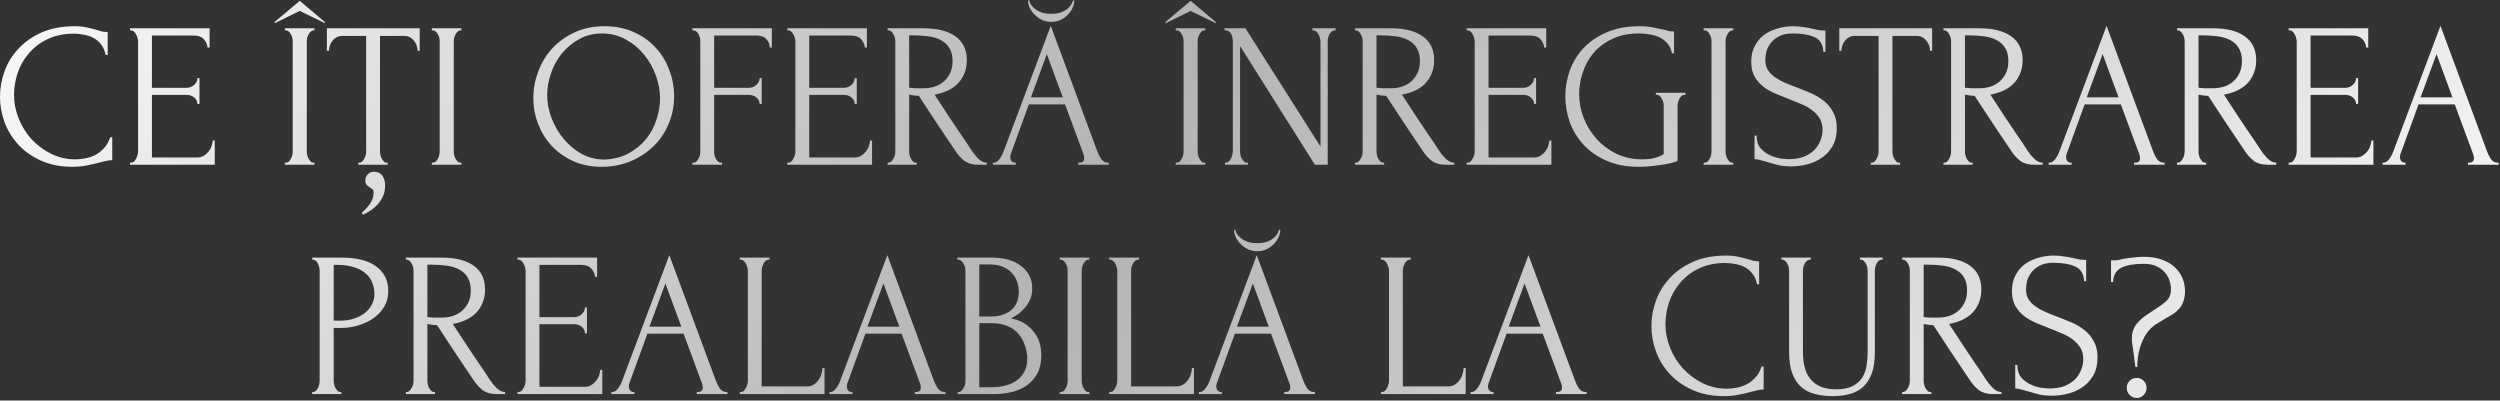 <?xml version="1.0" encoding="UTF-8"?> <svg xmlns="http://www.w3.org/2000/svg" width="774" height="124" viewBox="0 0 774 124" fill="none"><rect x="0" y="0" width="774" height="124" fill="#333333" stroke="none"/> <g style="mix-blend-mode:hard-light"> <path d="M22.908 10.424C19.751 10.424 16.999 11 14.652 12.152C12.348 13.261 10.428 14.733 8.892 16.568C7.356 18.36 6.204 20.387 5.436 22.648C4.711 24.909 4.348 27.149 4.348 29.368C4.348 31.885 4.839 34.36 5.82 36.792C6.801 39.181 8.145 41.315 9.852 43.192C11.601 45.027 13.628 46.52 15.932 47.672C18.236 48.781 20.732 49.336 23.42 49.336C24.188 49.336 25.084 49.251 26.108 49.08C27.175 48.909 28.22 48.589 29.244 48.12C30.268 47.608 31.207 46.904 32.06 46.008C32.956 45.112 33.639 43.939 34.108 42.488H34.748V49.592C34.108 49.592 33.425 49.677 32.7 49.848C32.017 50.019 31.249 50.211 30.396 50.424C29.287 50.723 28.049 51 26.684 51.256C25.361 51.512 23.953 51.64 22.46 51.64C18.748 51.64 15.484 51 12.668 49.72C9.852 48.44 7.505 46.776 5.628 44.728C3.751 42.68 2.343 40.376 1.404 37.816C0.465 35.213 -0.004 32.589 -0.004 29.944C-0.004 27.299 0.465 24.675 1.404 22.072C2.343 19.469 3.772 17.144 5.692 15.096C7.612 13.005 10.023 11.32 12.924 10.04C15.825 8.76 19.239 8.12 23.164 8.12C24.572 8.12 25.831 8.248 26.94 8.504C28.092 8.76 29.116 9.016 30.012 9.272C30.652 9.485 31.228 9.656 31.74 9.784C32.295 9.869 32.828 9.912 33.34 9.912V17.016H32.7C32.444 15.693 31.975 14.605 31.292 13.752C30.609 12.856 29.799 12.173 28.86 11.704C27.964 11.235 26.983 10.915 25.916 10.744C24.892 10.531 23.889 10.424 22.908 10.424ZM40.255 50.36H40.575C40.916 50.36 41.215 50.253 41.471 50.04C41.727 49.784 41.94 49.485 42.111 49.144C42.324 48.803 42.474 48.44 42.559 48.056C42.687 47.672 42.751 47.309 42.751 46.968V12.728C42.751 12.429 42.687 12.088 42.559 11.704C42.474 11.32 42.324 10.957 42.111 10.616C41.94 10.275 41.727 9.997 41.471 9.784C41.215 9.528 40.916 9.4 40.575 9.4H40.255V8.76H64.895V14.712H64.255C64.17 13.731 63.786 12.877 63.103 12.152C62.42 11.384 61.354 11 59.903 11H47.039V27.192H57.663C58.644 27.192 59.455 26.893 60.095 26.296C60.778 25.699 61.119 24.995 61.119 24.184H61.759V32.184H61.119C61.119 31.416 60.799 30.755 60.159 30.2C59.519 29.645 58.687 29.368 57.663 29.368H47.039V48.76H61.055C61.866 48.76 62.57 48.568 63.167 48.184C63.764 47.8 64.255 47.352 64.639 46.84C65.066 46.285 65.364 45.709 65.535 45.112C65.748 44.472 65.855 43.939 65.855 43.512H66.495V51H40.255V50.36ZM88.198 8.76H97.35V9.4H97.031C96.732 9.4 96.454 9.528 96.198 9.784C95.942 9.997 95.729 10.275 95.558 10.616C95.388 10.915 95.239 11.277 95.111 11.704C95.025 12.088 94.983 12.429 94.983 12.728V46.84C94.983 47.181 95.025 47.565 95.111 47.992C95.196 48.376 95.324 48.739 95.495 49.08C95.708 49.421 95.921 49.72 96.135 49.976C96.391 50.232 96.689 50.36 97.031 50.36H97.35V51H88.198V50.36H88.519C88.86 50.36 89.159 50.253 89.415 50.04C89.671 49.784 89.884 49.485 90.055 49.144C90.268 48.76 90.417 48.376 90.502 47.992C90.588 47.565 90.63 47.181 90.63 46.84V12.728C90.63 12.429 90.588 12.088 90.502 11.704C90.417 11.32 90.268 10.957 90.055 10.616C89.884 10.275 89.671 9.997 89.415 9.784C89.159 9.528 88.86 9.4 88.519 9.4H88.198V8.76ZM100.551 7.16L92.806 3.384L85.126 7.16L84.999 6.84L92.806 0.248L100.615 6.84L100.551 7.16ZM115.729 53.176C116.966 53.176 117.862 53.603 118.417 54.456C118.972 55.309 119.249 56.291 119.249 57.4C119.249 58.04 119.164 58.744 118.993 59.512C118.822 60.28 118.481 61.069 117.969 61.88C117.5 62.691 116.817 63.48 115.921 64.248C115.025 65.059 113.83 65.805 112.337 66.488L112.017 65.912C112.87 65.101 113.532 64.397 114.001 63.8C114.513 63.203 114.876 62.648 115.089 62.136C115.345 61.667 115.494 61.219 115.537 60.792C115.622 60.365 115.665 59.917 115.665 59.448C115.665 59.107 115.558 58.829 115.345 58.616C115.132 58.445 114.897 58.275 114.641 58.104C114.3 57.891 113.958 57.635 113.617 57.336C113.276 57.08 113.105 56.611 113.105 55.928C113.105 55.117 113.361 54.456 113.873 53.944C114.385 53.432 115.004 53.176 115.729 53.176ZM119.697 50.36H120.017V51H110.929V50.36H111.249C111.59 50.36 111.889 50.232 112.145 49.976C112.401 49.72 112.614 49.421 112.785 49.08C112.998 48.739 113.148 48.376 113.233 47.992C113.318 47.565 113.361 47.181 113.361 46.84V11.128H105.937C105.254 11.128 104.657 11.277 104.145 11.576C103.633 11.875 103.206 12.259 102.865 12.728C102.524 13.155 102.268 13.645 102.097 14.2C101.926 14.712 101.841 15.224 101.841 15.736H101.201V8.76H129.937V15.736H129.297C129.297 15.224 129.212 14.712 129.041 14.2C128.87 13.645 128.614 13.155 128.273 12.728C127.932 12.259 127.505 11.875 126.993 11.576C126.481 11.277 125.884 11.128 125.201 11.128H117.649V46.84C117.649 47.181 117.692 47.565 117.777 47.992C117.862 48.376 117.99 48.739 118.161 49.08C118.374 49.421 118.588 49.72 118.801 49.976C119.057 50.232 119.356 50.36 119.697 50.36ZM133.699 8.76H142.851V9.4H142.531C142.232 9.4 141.955 9.528 141.699 9.784C141.443 9.997 141.229 10.275 141.059 10.616C140.888 10.915 140.739 11.277 140.611 11.704C140.525 12.088 140.483 12.429 140.483 12.728V46.84C140.483 47.181 140.525 47.565 140.611 47.992C140.696 48.376 140.824 48.739 140.995 49.08C141.208 49.421 141.421 49.72 141.635 49.976C141.891 50.232 142.189 50.36 142.531 50.36H142.851V51H133.699V50.36H134.019C134.36 50.36 134.659 50.253 134.915 50.04C135.171 49.784 135.384 49.485 135.555 49.144C135.768 48.76 135.917 48.376 136.003 47.992C136.088 47.565 136.131 47.181 136.131 46.84V12.728C136.131 12.429 136.088 12.088 136.003 11.704C135.917 11.32 135.768 10.957 135.555 10.616C135.384 10.275 135.171 9.997 134.915 9.784C134.659 9.528 134.36 9.4 134.019 9.4H133.699V8.76ZM187.198 8.12C190.526 8.12 193.513 8.717 196.158 9.912C198.803 11.064 201.043 12.643 202.878 14.648C204.755 16.611 206.185 18.915 207.166 21.56C208.19 24.163 208.702 26.893 208.702 29.752C208.702 32.952 208.105 35.896 206.91 38.584C205.758 41.272 204.158 43.576 202.11 45.496C200.062 47.416 197.673 48.931 194.942 50.04C192.254 51.107 189.374 51.64 186.302 51.64C183.017 51.64 180.051 51.043 177.406 49.848C174.803 48.653 172.585 47.075 170.75 45.112C168.958 43.149 167.571 40.888 166.59 38.328C165.609 35.768 165.118 33.101 165.118 30.328C165.118 27.597 165.609 24.909 166.59 22.264C167.571 19.576 169.001 17.187 170.878 15.096C172.798 13.005 175.123 11.32 177.854 10.04C180.585 8.76 183.699 8.12 187.198 8.12ZM187.134 49.4C189.993 49.272 192.489 48.632 194.622 47.48C196.798 46.285 198.611 44.792 200.062 43C201.513 41.165 202.579 39.16 203.262 36.984C203.987 34.808 204.35 32.653 204.35 30.52C204.35 28.173 203.923 25.805 203.07 23.416C202.217 21.027 201.001 18.872 199.422 16.952C197.843 14.989 195.945 13.411 193.726 12.216C191.55 10.979 189.097 10.36 186.366 10.36C183.721 10.36 181.353 10.957 179.262 12.152C177.171 13.304 175.379 14.797 173.886 16.632C172.435 18.467 171.326 20.515 170.558 22.776C169.79 25.037 169.406 27.256 169.406 29.432C169.406 31.779 169.854 34.147 170.75 36.536C171.646 38.883 172.883 41.016 174.462 42.936C176.041 44.856 177.897 46.413 180.03 47.608C182.206 48.803 184.574 49.4 187.134 49.4ZM223.214 50.36H223.534V51H214.382V50.36H214.702C215.043 50.36 215.342 50.253 215.598 50.04C215.854 49.784 216.067 49.485 216.238 49.144C216.451 48.803 216.6 48.44 216.686 48.056C216.771 47.672 216.814 47.309 216.814 46.968V12.728C216.814 12.429 216.771 12.088 216.686 11.704C216.6 11.32 216.472 10.957 216.302 10.616C216.131 10.275 215.896 9.997 215.598 9.784C215.342 9.528 215.043 9.4 214.702 9.4H214.382V8.76H238.958V14.712H238.318C238.318 13.731 237.976 12.877 237.294 12.152C236.654 11.384 235.63 11 234.222 11H221.102V27.192H231.726C232.707 27.192 233.518 26.893 234.158 26.296C234.84 25.699 235.182 24.995 235.182 24.184H235.822V32.184H235.182C235.182 31.416 234.862 30.755 234.222 30.2C233.582 29.645 232.75 29.368 231.726 29.368H221.102V46.968C221.102 47.309 221.144 47.672 221.23 48.056C221.315 48.44 221.443 48.803 221.614 49.144C221.827 49.485 222.062 49.784 222.318 50.04C222.574 50.253 222.872 50.36 223.214 50.36ZM243.755 50.36H244.075C244.416 50.36 244.715 50.253 244.971 50.04C245.227 49.784 245.44 49.485 245.611 49.144C245.824 48.803 245.974 48.44 246.059 48.056C246.187 47.672 246.251 47.309 246.251 46.968V12.728C246.251 12.429 246.187 12.088 246.059 11.704C245.974 11.32 245.824 10.957 245.611 10.616C245.44 10.275 245.227 9.997 244.971 9.784C244.715 9.528 244.416 9.4 244.075 9.4H243.755V8.76H268.395V14.712H267.755C267.67 13.731 267.286 12.877 266.603 12.152C265.92 11.384 264.854 11 263.403 11H250.539V27.192H261.163C262.144 27.192 262.955 26.893 263.595 26.296C264.278 25.699 264.619 24.995 264.619 24.184H265.259V32.184H264.619C264.619 31.416 264.299 30.755 263.659 30.2C263.019 29.645 262.187 29.368 261.163 29.368H250.539V48.76H264.555C265.366 48.76 266.07 48.568 266.667 48.184C267.264 47.8 267.755 47.352 268.139 46.84C268.566 46.285 268.864 45.709 269.035 45.112C269.248 44.472 269.355 43.939 269.355 43.512H269.995V51H243.755V50.36ZM283.522 50.36H283.842V51H274.818V50.36H275.138C275.436 50.36 275.714 50.232 275.97 49.976C276.226 49.72 276.439 49.421 276.61 49.08C276.823 48.739 276.972 48.376 277.058 47.992C277.143 47.565 277.186 47.181 277.186 46.84V12.728C277.186 12.429 277.143 12.088 277.058 11.704C276.972 11.32 276.823 10.957 276.61 10.616C276.439 10.275 276.226 9.997 275.97 9.784C275.714 9.528 275.436 9.4 275.138 9.4H274.818V8.76H285.954C290.22 8.76 293.506 9.592 295.81 11.256C298.156 12.92 299.33 15.373 299.33 18.616C299.33 20.237 299.052 21.667 298.498 22.904C297.986 24.099 297.282 25.144 296.386 26.04C295.49 26.893 294.423 27.597 293.186 28.152C291.991 28.664 290.711 29.048 289.346 29.304L293.954 36.344C295.063 38.051 296.194 39.736 297.346 41.4C298.498 43.021 299.628 44.707 300.738 46.456C301.036 46.883 301.356 47.331 301.698 47.8C302.082 48.269 302.466 48.696 302.85 49.08C303.276 49.464 303.703 49.784 304.13 50.04C304.599 50.253 305.068 50.36 305.538 50.36V51H302.786C301.079 51 299.671 50.595 298.562 49.784C297.495 48.931 296.599 47.949 295.874 46.84C293.954 44.024 292.034 41.165 290.114 38.264C288.236 35.363 286.359 32.504 284.482 29.688C284.012 29.645 283.5 29.603 282.946 29.56C282.434 29.475 281.943 29.389 281.474 29.304V46.84C281.474 47.181 281.516 47.565 281.602 47.992C281.687 48.376 281.815 48.739 281.986 49.08C282.199 49.421 282.412 49.72 282.626 49.976C282.882 50.232 283.18 50.36 283.522 50.36ZM281.474 10.936V27.192H281.794C282.135 27.235 282.668 27.277 283.394 27.32C284.162 27.32 285.1 27.32 286.21 27.32C287.106 27.32 288.044 27.192 289.026 26.936C290.05 26.637 290.988 26.168 291.842 25.528C292.738 24.845 293.463 23.971 294.018 22.904C294.615 21.837 294.914 20.493 294.914 18.872C294.914 17.251 294.594 15.928 293.954 14.904C293.356 13.88 292.503 13.069 291.394 12.472C290.327 11.875 289.026 11.469 287.49 11.256C285.954 11.043 284.268 10.936 282.434 10.936H281.474ZM333.828 50.36H334.148C335.172 50.36 335.684 49.891 335.684 48.952C335.684 48.611 335.62 48.248 335.492 47.864L329.732 32.312H318.532L312.964 47.608C312.836 47.949 312.772 48.269 312.772 48.568C312.772 49.123 312.921 49.571 313.22 49.912C313.519 50.211 313.839 50.36 314.18 50.36H314.5V51H307.396V50.36H307.716C308.271 50.36 308.804 50.04 309.316 49.4C309.871 48.717 310.319 47.928 310.66 47.032L325.316 7.992L339.652 46.648C339.951 47.501 340.356 48.333 340.868 49.144C341.423 49.955 342.127 50.36 342.98 50.36H343.3V51H333.828V50.36ZM319.172 30.136H329.028L324.1 16.76L319.172 30.136ZM332.612 0.12C332.612 0.803 332.441 1.549 332.1 2.36C331.759 3.128 331.268 3.853 330.628 4.536C330.031 5.176 329.284 5.709 328.388 6.136C327.535 6.563 326.575 6.776 325.508 6.776C324.484 6.776 323.524 6.584 322.628 6.2C321.775 5.773 321.028 5.24 320.388 4.6C319.748 3.96 319.236 3.256 318.852 2.488C318.468 1.677 318.276 0.888 318.276 0.12H318.66C318.703 0.376 318.831 0.739 319.044 1.208C319.3 1.635 319.684 2.083 320.196 2.552C320.708 3.021 321.391 3.427 322.244 3.768C323.097 4.109 324.164 4.28 325.444 4.28C326.767 4.28 327.833 4.109 328.644 3.768C329.497 3.427 330.18 3.021 330.692 2.552C331.204 2.083 331.567 1.635 331.78 1.208C331.993 0.739 332.143 0.376 332.228 0.12H332.612ZM364.011 8.76H373.163V9.4H372.843C372.544 9.4 372.267 9.528 372.011 9.784C371.755 9.997 371.542 10.275 371.371 10.616C371.2 10.915 371.051 11.277 370.923 11.704C370.838 12.088 370.795 12.429 370.795 12.728V46.84C370.795 47.181 370.838 47.565 370.923 47.992C371.008 48.376 371.136 48.739 371.307 49.08C371.52 49.421 371.734 49.72 371.947 49.976C372.203 50.232 372.502 50.36 372.843 50.36H373.163V51H364.011V50.36H364.331C364.672 50.36 364.971 50.253 365.227 50.04C365.483 49.784 365.696 49.485 365.867 49.144C366.08 48.76 366.23 48.376 366.315 47.992C366.4 47.565 366.443 47.181 366.443 46.84V12.728C366.443 12.429 366.4 12.088 366.315 11.704C366.23 11.32 366.08 10.957 365.867 10.616C365.696 10.275 365.483 9.997 365.227 9.784C364.971 9.528 364.672 9.4 364.331 9.4H364.011V8.76ZM376.363 7.16L368.619 3.384L360.939 7.16L360.811 6.84L368.619 0.248L376.427 6.84L376.363 7.16ZM386.038 50.36H386.358V51H379.254V50.36H379.574C379.872 50.36 380.15 50.232 380.406 49.976C380.704 49.72 380.939 49.421 381.11 49.08C381.28 48.739 381.408 48.376 381.494 47.992C381.622 47.565 381.686 47.181 381.686 46.84V12.728C381.686 12.429 381.643 12.088 381.558 11.704C381.515 11.32 381.408 10.957 381.238 10.616C381.067 10.275 380.832 9.997 380.534 9.784C380.235 9.528 379.872 9.4 379.446 9.4H379.126V8.76H385.59L408.822 45.368V12.728C408.822 12.429 408.758 12.088 408.63 11.704C408.544 11.32 408.395 10.957 408.182 10.616C408.011 10.275 407.798 9.997 407.542 9.784C407.286 9.528 406.987 9.4 406.646 9.4H406.326V8.76H413.494V9.4H413.174C412.832 9.4 412.534 9.528 412.278 9.784C412.022 9.997 411.787 10.275 411.574 10.616C411.403 10.957 411.275 11.32 411.19 11.704C411.104 12.088 411.062 12.429 411.062 12.728V51H407.094L383.926 14.264V46.84C383.926 47.181 383.968 47.565 384.054 47.992C384.139 48.376 384.267 48.739 384.438 49.08C384.651 49.421 384.886 49.72 385.142 49.976C385.398 50.232 385.696 50.36 386.038 50.36ZM428.209 50.36H428.529V51H419.505V50.36H419.825C420.124 50.36 420.401 50.232 420.657 49.976C420.913 49.72 421.126 49.421 421.297 49.08C421.51 48.739 421.66 48.376 421.745 47.992C421.83 47.565 421.873 47.181 421.873 46.84V12.728C421.873 12.429 421.83 12.088 421.745 11.704C421.66 11.32 421.51 10.957 421.297 10.616C421.126 10.275 420.913 9.997 420.657 9.784C420.401 9.528 420.124 9.4 419.825 9.4H419.505V8.76H430.641C434.908 8.76 438.193 9.592 440.497 11.256C442.844 12.92 444.017 15.373 444.017 18.616C444.017 20.237 443.74 21.667 443.185 22.904C442.673 24.099 441.969 25.144 441.073 26.04C440.177 26.893 439.11 27.597 437.873 28.152C436.678 28.664 435.398 29.048 434.033 29.304L438.641 36.344C439.75 38.051 440.881 39.736 442.033 41.4C443.185 43.021 444.316 44.707 445.425 46.456C445.724 46.883 446.044 47.331 446.385 47.8C446.769 48.269 447.153 48.696 447.537 49.08C447.964 49.464 448.39 49.784 448.817 50.04C449.286 50.253 449.756 50.36 450.225 50.36V51H447.473C445.766 51 444.358 50.595 443.249 49.784C442.182 48.931 441.286 47.949 440.561 46.84C438.641 44.024 436.721 41.165 434.801 38.264C432.924 35.363 431.046 32.504 429.169 29.688C428.7 29.645 428.188 29.603 427.633 29.56C427.121 29.475 426.63 29.389 426.161 29.304V46.84C426.161 47.181 426.204 47.565 426.289 47.992C426.374 48.376 426.502 48.739 426.673 49.08C426.886 49.421 427.1 49.72 427.313 49.976C427.569 50.232 427.868 50.36 428.209 50.36ZM426.161 10.936V27.192H426.481C426.822 27.235 427.356 27.277 428.081 27.32C428.849 27.32 429.788 27.32 430.897 27.32C431.793 27.32 432.732 27.192 433.713 26.936C434.737 26.637 435.676 26.168 436.529 25.528C437.425 24.845 438.15 23.971 438.705 22.904C439.302 21.837 439.601 20.493 439.601 18.872C439.601 17.251 439.281 15.928 438.641 14.904C438.044 13.88 437.19 13.069 436.081 12.472C435.014 11.875 433.713 11.469 432.177 11.256C430.641 11.043 428.956 10.936 427.121 10.936H426.161ZM454.068 50.36H454.388C454.729 50.36 455.028 50.253 455.284 50.04C455.54 49.784 455.753 49.485 455.924 49.144C456.137 48.803 456.286 48.44 456.372 48.056C456.5 47.672 456.564 47.309 456.564 46.968V12.728C456.564 12.429 456.5 12.088 456.372 11.704C456.286 11.32 456.137 10.957 455.924 10.616C455.753 10.275 455.54 9.997 455.284 9.784C455.028 9.528 454.729 9.4 454.388 9.4H454.068V8.76H478.708V14.712H478.068C477.982 13.731 477.598 12.877 476.916 12.152C476.233 11.384 475.166 11 473.716 11H460.852V27.192H471.476C472.457 27.192 473.268 26.893 473.908 26.296C474.59 25.699 474.932 24.995 474.932 24.184H475.572V32.184H474.932C474.932 31.416 474.612 30.755 473.972 30.2C473.332 29.645 472.5 29.368 471.476 29.368H460.852V48.76H474.868C475.678 48.76 476.382 48.568 476.98 48.184C477.577 47.8 478.068 47.352 478.452 46.84C478.878 46.285 479.177 45.709 479.348 45.112C479.561 44.472 479.668 43.939 479.668 43.512H480.308V51H454.068V50.36ZM512.65 28.728H521.802V29.368H521.482C521.141 29.368 520.842 29.496 520.586 29.752C520.33 29.965 520.117 30.243 519.946 30.584C519.775 30.925 519.626 31.288 519.498 31.672C519.413 32.056 519.37 32.397 519.37 32.696V49.848C518.602 50.147 517.727 50.403 516.746 50.616C515.765 50.829 514.741 51 513.674 51.128C512.607 51.299 511.519 51.427 510.41 51.512C509.301 51.597 508.277 51.64 507.338 51.64C503.498 51.64 500.149 51 497.29 49.72C494.431 48.44 492.063 46.776 490.186 44.728C488.309 42.637 486.901 40.291 485.962 37.688C485.066 35.085 484.618 32.461 484.618 29.816C484.618 27.171 485.066 24.547 485.962 21.944C486.901 19.341 488.309 17.016 490.186 14.968C492.106 12.92 494.495 11.277 497.354 10.04C500.255 8.76 503.69 8.12 507.658 8.12C509.151 8.12 510.538 8.248 511.818 8.504C513.098 8.76 514.229 8.995 515.21 9.208C515.765 9.336 516.234 9.464 516.618 9.592C517.045 9.677 517.407 9.72 517.706 9.72H518.282V16.504H517.642C517.386 15.181 516.874 14.115 516.106 13.304C515.381 12.493 514.527 11.875 513.546 11.448C512.565 11.021 511.519 10.744 510.41 10.616C509.343 10.445 508.341 10.36 507.402 10.36C504.202 10.36 501.429 10.936 499.082 12.088C496.735 13.197 494.815 14.648 493.322 16.44C491.829 18.232 490.719 20.259 489.994 22.52C489.269 24.739 488.906 26.957 488.906 29.176C488.906 31.651 489.375 34.104 490.314 36.536C491.253 38.925 492.575 41.08 494.282 43C495.989 44.877 498.037 46.413 500.426 47.608C502.858 48.76 505.546 49.336 508.49 49.336C509.301 49.336 510.303 49.251 511.498 49.08C512.693 48.867 513.887 48.419 515.082 47.736V32.696C515.082 32.397 515.039 32.056 514.954 31.672C514.869 31.288 514.719 30.925 514.506 30.584C514.335 30.243 514.122 29.965 513.866 29.752C513.61 29.496 513.311 29.368 512.97 29.368H512.65V28.728ZM527.449 8.76H536.601V9.4H536.281C535.982 9.4 535.705 9.528 535.449 9.784C535.193 9.997 534.979 10.275 534.809 10.616C534.638 10.915 534.489 11.277 534.361 11.704C534.275 12.088 534.233 12.429 534.233 12.728V46.84C534.233 47.181 534.275 47.565 534.361 47.992C534.446 48.376 534.574 48.739 534.745 49.08C534.958 49.421 535.171 49.72 535.385 49.976C535.641 50.232 535.939 50.36 536.281 50.36H536.601V51H527.449V50.36H527.769C528.11 50.36 528.409 50.253 528.665 50.04C528.921 49.784 529.134 49.485 529.305 49.144C529.518 48.76 529.667 48.376 529.753 47.992C529.838 47.565 529.881 47.181 529.881 46.84V12.728C529.881 12.429 529.838 12.088 529.753 11.704C529.667 11.32 529.518 10.957 529.305 10.616C529.134 10.275 528.921 9.997 528.665 9.784C528.409 9.528 528.11 9.4 527.769 9.4H527.449V8.76ZM568.675 39.672C568.675 41.805 568.248 43.64 567.395 45.176C566.542 46.669 565.432 47.885 564.067 48.824C562.744 49.763 561.23 50.445 559.523 50.872C557.859 51.299 556.195 51.512 554.531 51.512C552.824 51.512 551.352 51.341 550.115 51C548.878 50.659 547.747 50.339 546.723 50.04C546.04 49.827 545.422 49.656 544.867 49.528C544.312 49.357 543.758 49.272 543.203 49.272V41.976H543.843C543.843 43.597 544.248 44.899 545.059 45.88C545.912 46.819 546.894 47.544 548.003 48.056C549.112 48.568 550.222 48.909 551.331 49.08C552.44 49.208 553.251 49.272 553.763 49.272C555.598 49.272 557.176 49.016 558.499 48.504C559.822 47.949 560.91 47.245 561.763 46.392C562.616 45.496 563.235 44.515 563.619 43.448C564.046 42.381 564.259 41.293 564.259 40.184C564.259 38.776 563.96 37.603 563.363 36.664C562.766 35.683 561.976 34.829 560.995 34.104C560.056 33.379 558.968 32.76 557.731 32.248C556.494 31.736 555.235 31.224 553.955 30.712C552.504 30.157 551.075 29.581 549.667 28.984C548.259 28.387 547 27.661 545.891 26.808C544.782 25.912 543.886 24.867 543.203 23.672C542.52 22.435 542.179 20.92 542.179 19.128C542.179 17.251 542.542 15.629 543.267 14.264C543.992 12.856 544.952 11.704 546.147 10.808C547.384 9.912 548.771 9.251 550.307 8.824C551.886 8.355 553.486 8.12 555.107 8.12C556.216 8.12 557.262 8.205 558.243 8.376C559.224 8.504 560.163 8.675 561.059 8.888C561.784 9.059 562.488 9.208 563.171 9.336C563.854 9.421 564.515 9.464 565.155 9.464V16.056H564.515C564.43 13.837 563.555 12.344 561.891 11.576C560.227 10.765 557.923 10.36 554.979 10.36C553.272 10.36 551.864 10.659 550.755 11.256C549.688 11.811 548.835 12.515 548.195 13.368C547.555 14.179 547.107 15.075 546.851 16.056C546.638 16.995 546.531 17.827 546.531 18.552C546.531 19.747 546.787 20.771 547.299 21.624C547.854 22.477 548.579 23.224 549.475 23.864C550.371 24.504 551.395 25.08 552.547 25.592C553.742 26.104 554.979 26.595 556.259 27.064C557.71 27.619 559.182 28.216 560.675 28.856C562.168 29.496 563.491 30.285 564.643 31.224C565.838 32.163 566.798 33.315 567.523 34.68C568.291 36.045 568.675 37.709 568.675 39.672ZM587.947 50.36H588.267V51H579.179V50.36H579.499C579.84 50.36 580.139 50.232 580.395 49.976C580.651 49.72 580.864 49.421 581.035 49.08C581.248 48.739 581.398 48.376 581.483 47.992C581.568 47.565 581.611 47.181 581.611 46.84V11.128H574.187C573.504 11.128 572.907 11.277 572.395 11.576C571.883 11.875 571.456 12.259 571.115 12.728C570.774 13.155 570.518 13.645 570.347 14.2C570.176 14.712 570.091 15.224 570.091 15.736H569.451V8.76H598.187V15.736H597.547C597.547 15.224 597.462 14.712 597.291 14.2C597.12 13.645 596.864 13.155 596.523 12.728C596.182 12.259 595.755 11.875 595.243 11.576C594.731 11.277 594.134 11.128 593.451 11.128H585.899V46.84C585.899 47.181 585.942 47.565 586.027 47.992C586.112 48.376 586.24 48.739 586.411 49.08C586.624 49.421 586.838 49.72 587.051 49.976C587.307 50.232 587.606 50.36 587.947 50.36ZM610.397 50.36H610.717V51H601.693V50.36H602.013C602.311 50.36 602.589 50.232 602.845 49.976C603.101 49.72 603.314 49.421 603.485 49.08C603.698 48.739 603.847 48.376 603.933 47.992C604.018 47.565 604.061 47.181 604.061 46.84V12.728C604.061 12.429 604.018 12.088 603.933 11.704C603.847 11.32 603.698 10.957 603.485 10.616C603.314 10.275 603.101 9.997 602.845 9.784C602.589 9.528 602.311 9.4 602.013 9.4H601.693V8.76H612.829C617.095 8.76 620.381 9.592 622.685 11.256C625.031 12.92 626.205 15.373 626.205 18.616C626.205 20.237 625.927 21.667 625.373 22.904C624.861 24.099 624.157 25.144 623.261 26.04C622.365 26.893 621.298 27.597 620.061 28.152C618.866 28.664 617.586 29.048 616.221 29.304L620.829 36.344C621.938 38.051 623.069 39.736 624.221 41.4C625.373 43.021 626.503 44.707 627.613 46.456C627.911 46.883 628.231 47.331 628.573 47.8C628.957 48.269 629.341 48.696 629.725 49.08C630.151 49.464 630.578 49.784 631.005 50.04C631.474 50.253 631.943 50.36 632.413 50.36V51H629.661C627.954 51 626.546 50.595 625.437 49.784C624.37 48.931 623.474 47.949 622.749 46.84C620.829 44.024 618.909 41.165 616.989 38.264C615.111 35.363 613.234 32.504 611.357 29.688C610.887 29.645 610.375 29.603 609.821 29.56C609.309 29.475 608.818 29.389 608.349 29.304V46.84C608.349 47.181 608.391 47.565 608.477 47.992C608.562 48.376 608.69 48.739 608.861 49.08C609.074 49.421 609.287 49.72 609.501 49.976C609.757 50.232 610.055 50.36 610.397 50.36ZM608.349 10.936V27.192H608.669C609.01 27.235 609.543 27.277 610.269 27.32C611.037 27.32 611.975 27.32 613.085 27.32C613.981 27.32 614.919 27.192 615.901 26.936C616.925 26.637 617.863 26.168 618.717 25.528C619.613 24.845 620.338 23.971 620.893 22.904C621.49 21.837 621.789 20.493 621.789 18.872C621.789 17.251 621.469 15.928 620.829 14.904C620.231 13.88 619.378 13.069 618.269 12.472C617.202 11.875 615.901 11.469 614.365 11.256C612.829 11.043 611.143 10.936 609.309 10.936H608.349ZM660.703 50.36H661.023C662.047 50.36 662.559 49.891 662.559 48.952C662.559 48.611 662.495 48.248 662.367 47.864L656.607 32.312H645.407L639.839 47.608C639.711 47.949 639.647 48.269 639.647 48.568C639.647 49.123 639.796 49.571 640.095 49.912C640.394 50.211 640.714 50.36 641.055 50.36H641.375V51H634.271V50.36H634.591C635.146 50.36 635.679 50.04 636.191 49.4C636.746 48.717 637.194 47.928 637.535 47.032L652.191 7.992L666.527 46.648C666.826 47.501 667.231 48.333 667.743 49.144C668.298 49.955 669.002 50.36 669.855 50.36H670.175V51H660.703V50.36ZM646.047 30.136H655.903L650.975 16.76L646.047 30.136ZM682.709 50.36H683.029V51H674.005V50.36H674.325C674.624 50.36 674.901 50.232 675.157 49.976C675.413 49.72 675.626 49.421 675.797 49.08C676.01 48.739 676.16 48.376 676.245 47.992C676.33 47.565 676.373 47.181 676.373 46.84V12.728C676.373 12.429 676.33 12.088 676.245 11.704C676.16 11.32 676.01 10.957 675.797 10.616C675.626 10.275 675.413 9.997 675.157 9.784C674.901 9.528 674.624 9.4 674.325 9.4H674.005V8.76H685.141C689.408 8.76 692.693 9.592 694.997 11.256C697.344 12.92 698.517 15.373 698.517 18.616C698.517 20.237 698.24 21.667 697.685 22.904C697.173 24.099 696.469 25.144 695.573 26.04C694.677 26.893 693.61 27.597 692.373 28.152C691.178 28.664 689.898 29.048 688.533 29.304L693.141 36.344C694.25 38.051 695.381 39.736 696.533 41.4C697.685 43.021 698.816 44.707 699.925 46.456C700.224 46.883 700.544 47.331 700.885 47.8C701.269 48.269 701.653 48.696 702.037 49.08C702.464 49.464 702.89 49.784 703.317 50.04C703.786 50.253 704.256 50.36 704.725 50.36V51H701.973C700.266 51 698.858 50.595 697.749 49.784C696.682 48.931 695.786 47.949 695.061 46.84C693.141 44.024 691.221 41.165 689.301 38.264C687.424 35.363 685.546 32.504 683.669 29.688C683.2 29.645 682.688 29.603 682.133 29.56C681.621 29.475 681.13 29.389 680.661 29.304V46.84C680.661 47.181 680.704 47.565 680.789 47.992C680.874 48.376 681.002 48.739 681.173 49.08C681.386 49.421 681.6 49.72 681.813 49.976C682.069 50.232 682.368 50.36 682.709 50.36ZM680.661 10.936V27.192H680.981C681.322 27.235 681.856 27.277 682.581 27.32C683.349 27.32 684.288 27.32 685.397 27.32C686.293 27.32 687.232 27.192 688.213 26.936C689.237 26.637 690.176 26.168 691.029 25.528C691.925 24.845 692.65 23.971 693.205 22.904C693.802 21.837 694.101 20.493 694.101 18.872C694.101 17.251 693.781 15.928 693.141 14.904C692.544 13.88 691.69 13.069 690.581 12.472C689.514 11.875 688.213 11.469 686.677 11.256C685.141 11.043 683.456 10.936 681.621 10.936H680.661ZM708.568 50.36H708.888C709.229 50.36 709.528 50.253 709.784 50.04C710.04 49.784 710.253 49.485 710.424 49.144C710.637 48.803 710.786 48.44 710.872 48.056C711 47.672 711.064 47.309 711.064 46.968V12.728C711.064 12.429 711 12.088 710.872 11.704C710.786 11.32 710.637 10.957 710.424 10.616C710.253 10.275 710.04 9.997 709.784 9.784C709.528 9.528 709.229 9.4 708.888 9.4H708.568V8.76H733.208V14.712H732.568C732.482 13.731 732.098 12.877 731.416 12.152C730.733 11.384 729.666 11 728.216 11H715.352V27.192H725.976C726.957 27.192 727.768 26.893 728.408 26.296C729.09 25.699 729.432 24.995 729.432 24.184H730.072V32.184H729.432C729.432 31.416 729.112 30.755 728.472 30.2C727.832 29.645 727 29.368 725.976 29.368H715.352V48.76H729.368C730.178 48.76 730.882 48.568 731.48 48.184C732.077 47.8 732.568 47.352 732.952 46.84C733.378 46.285 733.677 45.709 733.848 45.112C734.061 44.472 734.168 43.939 734.168 43.512H734.808V51H708.568V50.36ZM764.078 50.36H764.398C765.422 50.36 765.934 49.891 765.934 48.952C765.934 48.611 765.87 48.248 765.742 47.864L759.982 32.312H748.782L743.214 47.608C743.086 47.949 743.022 48.269 743.022 48.568C743.022 49.123 743.171 49.571 743.47 49.912C743.769 50.211 744.089 50.36 744.43 50.36H744.75V51H737.646V50.36H737.966C738.521 50.36 739.054 50.04 739.566 49.4C740.121 48.717 740.569 47.928 740.91 47.032L755.566 7.992L769.902 46.648C770.201 47.501 770.606 48.333 771.118 49.144C771.673 49.955 772.377 50.36 773.23 50.36H773.55V51H764.078V50.36ZM749.422 30.136H759.278L754.35 16.76L749.422 30.136ZM96.66 79.76H105.748C110.484 79.76 114.068 80.677 116.5 82.512C118.974 84.304 120.212 86.864 120.212 90.192C120.212 91.984 119.785 93.584 118.932 94.992C118.078 96.4 116.948 97.595 115.54 98.576C114.174 99.515 112.617 100.24 110.868 100.752C109.161 101.264 107.454 101.52 105.748 101.52H103.316V117.84C103.316 118.181 103.358 118.565 103.444 118.992C103.529 119.376 103.657 119.739 103.828 120.08C104.041 120.421 104.254 120.72 104.468 120.976C104.724 121.232 105.022 121.36 105.364 121.36H105.684V122H96.66V121.36H96.98C97.278 121.36 97.556 121.232 97.812 120.976C98.068 120.72 98.281 120.421 98.452 120.08C98.622 119.739 98.75 119.376 98.836 118.992C98.921 118.565 98.964 118.181 98.964 117.84V83.728C98.964 83.131 98.793 82.448 98.452 81.68C98.11 80.912 97.62 80.485 96.98 80.4H96.66V79.76ZM103.316 82V99.28H105.236C106.942 99.28 108.457 99.045 109.78 98.576C111.145 98.107 112.276 97.488 113.172 96.72C114.068 95.952 114.75 95.077 115.22 94.096C115.689 93.115 115.924 92.112 115.924 91.088C115.924 89.851 115.71 88.699 115.284 87.632C114.9 86.523 114.238 85.563 113.3 84.752C112.404 83.899 111.209 83.237 109.716 82.768C108.222 82.256 106.388 82 104.212 82H103.316ZM134.365 121.36H134.685V122H125.661V121.36H125.981C126.28 121.36 126.557 121.232 126.813 120.976C127.069 120.72 127.283 120.421 127.453 120.08C127.667 119.739 127.816 119.376 127.901 118.992C127.987 118.565 128.029 118.181 128.029 117.84V83.728C128.029 83.429 127.987 83.088 127.901 82.704C127.816 82.32 127.667 81.957 127.453 81.616C127.283 81.275 127.069 80.997 126.813 80.784C126.557 80.528 126.28 80.4 125.981 80.4H125.661V79.76H136.797C141.064 79.76 144.349 80.592 146.653 82.256C149 83.92 150.173 86.373 150.173 89.616C150.173 91.237 149.896 92.667 149.341 93.904C148.829 95.099 148.125 96.144 147.229 97.04C146.333 97.893 145.267 98.597 144.029 99.152C142.835 99.664 141.555 100.048 140.189 100.304L144.797 107.344C145.907 109.051 147.037 110.736 148.189 112.4C149.341 114.021 150.472 115.707 151.581 117.456C151.88 117.883 152.2 118.331 152.541 118.8C152.925 119.269 153.309 119.696 153.693 120.08C154.12 120.464 154.547 120.784 154.973 121.04C155.443 121.253 155.912 121.36 156.381 121.36V122H153.629C151.923 122 150.515 121.595 149.405 120.784C148.339 119.931 147.443 118.949 146.717 117.84C144.797 115.024 142.877 112.165 140.957 109.264C139.08 106.363 137.203 103.504 135.325 100.688C134.856 100.645 134.344 100.603 133.789 100.56C133.277 100.475 132.787 100.389 132.317 100.304V117.84C132.317 118.181 132.36 118.565 132.445 118.992C132.531 119.376 132.659 119.739 132.829 120.08C133.043 120.421 133.256 120.72 133.469 120.976C133.725 121.232 134.024 121.36 134.365 121.36ZM132.317 81.936V98.192H132.637C132.979 98.235 133.512 98.277 134.237 98.32C135.005 98.32 135.944 98.32 137.053 98.32C137.949 98.32 138.888 98.192 139.869 97.936C140.893 97.637 141.832 97.168 142.685 96.528C143.581 95.845 144.307 94.971 144.861 93.904C145.459 92.837 145.757 91.493 145.757 89.872C145.757 88.251 145.437 86.928 144.797 85.904C144.2 84.88 143.347 84.069 142.237 83.472C141.171 82.875 139.869 82.469 138.333 82.256C136.797 82.043 135.112 81.936 133.277 81.936H132.317ZM160.224 121.36H160.544C160.885 121.36 161.184 121.253 161.44 121.04C161.696 120.784 161.909 120.485 162.08 120.144C162.293 119.803 162.442 119.44 162.528 119.056C162.656 118.672 162.72 118.309 162.72 117.968V83.728C162.72 83.429 162.656 83.088 162.528 82.704C162.442 82.32 162.293 81.957 162.08 81.616C161.909 81.275 161.696 80.997 161.44 80.784C161.184 80.528 160.885 80.4 160.544 80.4H160.224V79.76H184.864V85.712H184.224C184.138 84.731 183.754 83.877 183.072 83.152C182.389 82.384 181.322 82 179.872 82H167.008V98.192H177.632C178.613 98.192 179.424 97.893 180.064 97.296C180.746 96.699 181.088 95.995 181.088 95.184H181.728V103.184H181.088C181.088 102.416 180.768 101.755 180.128 101.2C179.488 100.645 178.656 100.368 177.632 100.368H167.008V119.76H181.024C181.834 119.76 182.538 119.568 183.136 119.184C183.733 118.8 184.224 118.352 184.608 117.84C185.034 117.285 185.333 116.709 185.504 116.112C185.717 115.472 185.824 114.939 185.824 114.512H186.464V122H160.224V121.36ZM215.734 121.36H216.054C217.078 121.36 217.59 120.891 217.59 119.952C217.59 119.611 217.526 119.248 217.398 118.864L211.638 103.312H200.438L194.87 118.608C194.742 118.949 194.678 119.269 194.678 119.568C194.678 120.123 194.828 120.571 195.126 120.912C195.425 121.211 195.745 121.36 196.086 121.36H196.406V122H189.302V121.36H189.622C190.177 121.36 190.71 121.04 191.222 120.4C191.777 119.717 192.225 118.928 192.566 118.032L207.222 78.992L221.558 117.648C221.857 118.501 222.262 119.333 222.774 120.144C223.329 120.955 224.033 121.36 224.886 121.36H225.206V122H215.734V121.36ZM201.078 101.136H210.934L206.006 87.76L201.078 101.136ZM229.036 121.36H229.356C229.698 121.36 229.996 121.253 230.252 121.04C230.508 120.784 230.722 120.485 230.892 120.144C231.106 119.803 231.255 119.44 231.34 119.056C231.468 118.672 231.532 118.309 231.532 117.968V83.728C231.532 83.429 231.468 83.088 231.34 82.704C231.255 82.32 231.106 81.957 230.892 81.616C230.722 81.275 230.508 80.997 230.252 80.784C229.996 80.528 229.698 80.4 229.356 80.4H229.036V79.76H238.252V80.4H237.932C237.591 80.4 237.292 80.528 237.036 80.784C236.78 80.997 236.567 81.275 236.396 81.616C236.226 81.957 236.076 82.32 235.948 82.704C235.863 83.088 235.82 83.429 235.82 83.728V119.632H249.836C250.647 119.632 251.351 119.44 251.948 119.056C252.546 118.672 253.036 118.203 253.42 117.648C253.847 117.051 254.146 116.432 254.316 115.792C254.53 115.109 254.636 114.491 254.636 113.936H255.276V122H229.036V121.36ZM283.234 121.36H283.554C284.578 121.36 285.09 120.891 285.09 119.952C285.09 119.611 285.026 119.248 284.898 118.864L279.138 103.312H267.938L262.37 118.608C262.242 118.949 262.178 119.269 262.178 119.568C262.178 120.123 262.328 120.571 262.626 120.912C262.925 121.211 263.245 121.36 263.586 121.36H263.906V122H256.802V121.36H257.122C257.677 121.36 258.21 121.04 258.722 120.4C259.277 119.717 259.725 118.928 260.066 118.032L274.722 78.992L289.058 117.648C289.357 118.501 289.762 119.333 290.274 120.144C290.829 120.955 291.533 121.36 292.386 121.36H292.706V122H283.234V121.36ZM268.578 101.136H278.434L273.506 87.76L268.578 101.136ZM296.536 121.36H296.856C297.155 121.36 297.432 121.232 297.688 120.976C297.944 120.72 298.158 120.421 298.328 120.08C298.542 119.739 298.691 119.376 298.776 118.992C298.862 118.565 298.904 118.181 298.904 117.84V83.792C298.904 83.493 298.862 83.152 298.776 82.768C298.691 82.384 298.542 82.021 298.328 81.68C298.158 81.296 297.923 80.997 297.624 80.784C297.368 80.528 297.07 80.4 296.728 80.4H296.408V79.76H306.904C310.872 79.76 313.966 80.635 316.184 82.384C318.446 84.133 319.576 86.459 319.576 89.36C319.576 90.597 319.363 91.707 318.936 92.688C318.51 93.669 317.955 94.544 317.272 95.312C316.632 96.08 315.928 96.741 315.16 97.296C314.392 97.808 313.667 98.235 312.984 98.576C314.776 98.917 316.27 99.493 317.464 100.304C318.659 101.115 319.619 102.053 320.344 103.12C321.112 104.144 321.646 105.253 321.944 106.448C322.243 107.643 322.392 108.816 322.392 109.968C322.392 112.187 321.987 114.064 321.176 115.6C320.366 117.093 319.278 118.331 317.912 119.312C316.59 120.251 315.054 120.933 313.304 121.36C311.598 121.787 309.827 122 307.992 122H296.536V121.36ZM318.04 110.352C317.699 107.067 316.59 104.528 314.712 102.736C312.835 100.944 310.19 100.048 306.776 100.048H303.192V119.888H306.904C310.36 119.888 313.07 119.12 315.032 117.584C317.038 116.005 318.04 113.829 318.04 111.056V110.352ZM315.416 89.936C315.288 87.461 314.414 85.499 312.792 84.048C311.214 82.597 309.08 81.872 306.392 81.872H303.192V98H306.52C308.312 98 309.763 97.765 310.872 97.296C312.024 96.827 312.942 96.229 313.624 95.504C314.307 94.736 314.776 93.904 315.032 93.008C315.288 92.112 315.416 91.237 315.416 90.384V89.936ZM328.105 79.76H337.257V80.4H336.937C336.638 80.4 336.361 80.528 336.105 80.784C335.849 80.997 335.635 81.275 335.465 81.616C335.294 81.915 335.145 82.277 335.017 82.704C334.931 83.088 334.889 83.429 334.889 83.728V117.84C334.889 118.181 334.931 118.565 335.017 118.992C335.102 119.376 335.23 119.739 335.401 120.08C335.614 120.421 335.827 120.72 336.041 120.976C336.297 121.232 336.595 121.36 336.937 121.36H337.257V122H328.105V121.36H328.425C328.766 121.36 329.065 121.253 329.321 121.04C329.577 120.784 329.79 120.485 329.961 120.144C330.174 119.76 330.323 119.376 330.409 118.992C330.494 118.565 330.537 118.181 330.537 117.84V83.728C330.537 83.429 330.494 83.088 330.409 82.704C330.323 82.32 330.174 81.957 329.961 81.616C329.79 81.275 329.577 80.997 329.321 80.784C329.065 80.528 328.766 80.4 328.425 80.4H328.105V79.76ZM343.411 121.36H343.731C344.073 121.36 344.371 121.253 344.627 121.04C344.883 120.784 345.097 120.485 345.267 120.144C345.481 119.803 345.63 119.44 345.715 119.056C345.843 118.672 345.907 118.309 345.907 117.968V83.728C345.907 83.429 345.843 83.088 345.715 82.704C345.63 82.32 345.481 81.957 345.267 81.616C345.097 81.275 344.883 80.997 344.627 80.784C344.371 80.528 344.073 80.4 343.731 80.4H343.411V79.76H352.627V80.4H352.307C351.966 80.4 351.667 80.528 351.411 80.784C351.155 80.997 350.942 81.275 350.771 81.616C350.601 81.957 350.451 82.32 350.323 82.704C350.238 83.088 350.195 83.429 350.195 83.728V119.632H364.211C365.022 119.632 365.726 119.44 366.323 119.056C366.921 118.672 367.411 118.203 367.795 117.648C368.222 117.051 368.521 116.432 368.691 115.792C368.905 115.109 369.011 114.491 369.011 113.936H369.651V122H343.411V121.36ZM397.609 121.36H397.929C398.953 121.36 399.465 120.891 399.465 119.952C399.465 119.611 399.401 119.248 399.273 118.864L393.513 103.312H382.313L376.745 118.608C376.617 118.949 376.553 119.269 376.553 119.568C376.553 120.123 376.703 120.571 377.001 120.912C377.3 121.211 377.62 121.36 377.961 121.36H378.281V122H371.177V121.36H371.497C372.052 121.36 372.585 121.04 373.097 120.4C373.652 119.717 374.1 118.928 374.441 118.032L389.097 78.992L403.433 117.648C403.732 118.501 404.137 119.333 404.649 120.144C405.204 120.955 405.908 121.36 406.761 121.36H407.081V122H397.609V121.36ZM382.953 101.136H392.809L387.881 87.76L382.953 101.136ZM396.393 71.12C396.393 71.803 396.223 72.549 395.881 73.36C395.54 74.128 395.049 74.853 394.409 75.536C393.812 76.176 393.065 76.709 392.169 77.136C391.316 77.563 390.356 77.776 389.289 77.776C388.265 77.776 387.305 77.584 386.409 77.2C385.556 76.773 384.809 76.24 384.169 75.6C383.529 74.96 383.017 74.256 382.633 73.488C382.249 72.677 382.057 71.888 382.057 71.12H382.441C382.484 71.376 382.612 71.739 382.825 72.208C383.081 72.635 383.465 73.083 383.977 73.552C384.489 74.021 385.172 74.427 386.025 74.768C386.879 75.109 387.945 75.28 389.225 75.28C390.548 75.28 391.615 75.109 392.425 74.768C393.279 74.427 393.961 74.021 394.473 73.552C394.985 73.083 395.348 72.635 395.561 72.208C395.775 71.739 395.924 71.376 396.009 71.12H396.393ZM427.536 121.36H427.856C428.198 121.36 428.496 121.253 428.752 121.04C429.008 120.784 429.222 120.485 429.392 120.144C429.606 119.803 429.755 119.44 429.84 119.056C429.968 118.672 430.032 118.309 430.032 117.968V83.728C430.032 83.429 429.968 83.088 429.84 82.704C429.755 82.32 429.606 81.957 429.392 81.616C429.222 81.275 429.008 80.997 428.752 80.784C428.496 80.528 428.198 80.4 427.856 80.4H427.536V79.76H436.752V80.4H436.432C436.091 80.4 435.792 80.528 435.536 80.784C435.28 80.997 435.067 81.275 434.896 81.616C434.726 81.957 434.576 82.32 434.448 82.704C434.363 83.088 434.32 83.429 434.32 83.728V119.632H448.336C449.147 119.632 449.851 119.44 450.448 119.056C451.046 118.672 451.536 118.203 451.92 117.648C452.347 117.051 452.646 116.432 452.816 115.792C453.03 115.109 453.136 114.491 453.136 113.936H453.776V122H427.536V121.36ZM481.734 121.36H482.054C483.078 121.36 483.59 120.891 483.59 119.952C483.59 119.611 483.526 119.248 483.398 118.864L477.638 103.312H466.438L460.87 118.608C460.742 118.949 460.678 119.269 460.678 119.568C460.678 120.123 460.828 120.571 461.126 120.912C461.425 121.211 461.745 121.36 462.086 121.36H462.406V122H455.302V121.36H455.622C456.177 121.36 456.71 121.04 457.222 120.4C457.777 119.717 458.225 118.928 458.566 118.032L473.222 78.992L487.558 117.648C487.857 118.501 488.262 119.333 488.774 120.144C489.329 120.955 490.033 121.36 490.886 121.36H491.206V122H481.734V121.36ZM467.078 101.136H476.934L472.006 87.76L467.078 101.136ZM534.189 81.424C531.032 81.424 528.28 82 525.933 83.152C523.629 84.261 521.709 85.733 520.173 87.568C518.637 89.36 517.485 91.387 516.717 93.648C515.992 95.909 515.629 98.149 515.629 100.368C515.629 102.885 516.12 105.36 517.101 107.792C518.083 110.181 519.427 112.315 521.133 114.192C522.883 116.027 524.909 117.52 527.213 118.672C529.517 119.781 532.013 120.336 534.701 120.336C535.469 120.336 536.365 120.251 537.389 120.08C538.456 119.909 539.501 119.589 540.525 119.12C541.549 118.608 542.488 117.904 543.341 117.008C544.237 116.112 544.92 114.939 545.389 113.488H546.029V120.592C545.389 120.592 544.707 120.677 543.981 120.848C543.299 121.019 542.531 121.211 541.677 121.424C540.568 121.723 539.331 122 537.965 122.256C536.643 122.512 535.235 122.64 533.741 122.64C530.029 122.64 526.765 122 523.949 120.72C521.133 119.44 518.787 117.776 516.909 115.728C515.032 113.68 513.624 111.376 512.685 108.816C511.747 106.213 511.277 103.589 511.277 100.944C511.277 98.299 511.747 95.675 512.685 93.072C513.624 90.469 515.053 88.144 516.973 86.096C518.893 84.005 521.304 82.32 524.205 81.04C527.107 79.76 530.52 79.12 534.445 79.12C535.853 79.12 537.112 79.248 538.221 79.504C539.373 79.76 540.397 80.016 541.293 80.272C541.933 80.485 542.509 80.656 543.021 80.784C543.576 80.869 544.109 80.912 544.621 80.912V88.016H543.981C543.725 86.693 543.256 85.605 542.573 84.752C541.891 83.856 541.08 83.173 540.141 82.704C539.245 82.235 538.264 81.915 537.197 81.744C536.173 81.531 535.171 81.424 534.189 81.424ZM551.536 79.76H560.624V80.4H560.304C559.963 80.4 559.664 80.528 559.408 80.784C559.152 80.997 558.918 81.275 558.704 81.616C558.534 81.957 558.406 82.32 558.32 82.704C558.235 83.088 558.192 83.429 558.192 83.728V109.008C558.192 110.672 558.363 112.208 558.704 113.616C559.046 115.024 559.622 116.24 560.432 117.264C561.243 118.288 562.31 119.099 563.632 119.696C564.955 120.251 566.576 120.528 568.496 120.528C570.63 120.528 572.336 120.187 573.616 119.504C574.896 118.821 575.878 117.947 576.56 116.88C577.243 115.771 577.691 114.533 577.904 113.168C578.118 111.803 578.224 110.459 578.224 109.136V83.728C578.224 83.429 578.182 83.088 578.096 82.704C578.011 82.32 577.862 81.957 577.648 81.616C577.478 81.275 577.264 80.997 577.008 80.784C576.752 80.528 576.475 80.4 576.176 80.4H575.856V79.76H582.832V80.4H582.512C582.171 80.4 581.872 80.528 581.616 80.784C581.403 80.997 581.19 81.275 580.976 81.616C580.806 81.957 580.678 82.32 580.592 82.704C580.507 83.088 580.464 83.429 580.464 83.728V108.944C580.464 111.717 580.123 114 579.44 115.792C578.758 117.541 577.819 118.928 576.624 119.952C575.43 120.976 574.022 121.68 572.4 122.064C570.822 122.448 569.136 122.64 567.344 122.64C565.424 122.64 563.632 122.427 561.968 122C560.347 121.616 558.939 120.912 557.744 119.888C556.55 118.864 555.611 117.477 554.928 115.728C554.246 113.936 553.904 111.696 553.904 109.008V83.728C553.904 83.429 553.862 83.088 553.776 82.704C553.691 82.32 553.542 81.957 553.328 81.616C553.158 81.275 552.944 80.997 552.688 80.784C552.432 80.528 552.155 80.4 551.856 80.4H551.536V79.76ZM597.615 121.36H597.935V122H588.911V121.36H589.231C589.53 121.36 589.807 121.232 590.063 120.976C590.319 120.72 590.533 120.421 590.703 120.08C590.917 119.739 591.066 119.376 591.151 118.992C591.237 118.565 591.279 118.181 591.279 117.84V83.728C591.279 83.429 591.237 83.088 591.151 82.704C591.066 82.32 590.917 81.957 590.703 81.616C590.533 81.275 590.319 80.997 590.063 80.784C589.807 80.528 589.53 80.4 589.231 80.4H588.911V79.76H600.047C604.314 79.76 607.599 80.592 609.903 82.256C612.25 83.92 613.423 86.373 613.423 89.616C613.423 91.237 613.146 92.667 612.591 93.904C612.079 95.099 611.375 96.144 610.479 97.04C609.583 97.893 608.517 98.597 607.279 99.152C606.085 99.664 604.805 100.048 603.439 100.304L608.047 107.344C609.157 109.051 610.287 110.736 611.439 112.4C612.591 114.021 613.722 115.707 614.831 117.456C615.13 117.883 615.45 118.331 615.791 118.8C616.175 119.269 616.559 119.696 616.943 120.08C617.37 120.464 617.797 120.784 618.223 121.04C618.693 121.253 619.162 121.36 619.631 121.36V122H616.879C615.173 122 613.765 121.595 612.655 120.784C611.589 119.931 610.693 118.949 609.967 117.84C608.047 115.024 606.127 112.165 604.207 109.264C602.33 106.363 600.453 103.504 598.575 100.688C598.106 100.645 597.594 100.603 597.039 100.56C596.527 100.475 596.037 100.389 595.567 100.304V117.84C595.567 118.181 595.61 118.565 595.695 118.992C595.781 119.376 595.909 119.739 596.079 120.08C596.293 120.421 596.506 120.72 596.719 120.976C596.975 121.232 597.274 121.36 597.615 121.36ZM595.567 81.936V98.192H595.887C596.229 98.235 596.762 98.277 597.487 98.32C598.255 98.32 599.194 98.32 600.303 98.32C601.199 98.32 602.138 98.192 603.119 97.936C604.143 97.637 605.082 97.168 605.935 96.528C606.831 95.845 607.557 94.971 608.111 93.904C608.709 92.837 609.007 91.493 609.007 89.872C609.007 88.251 608.687 86.928 608.047 85.904C607.45 84.88 606.597 84.069 605.487 83.472C604.421 82.875 603.119 82.469 601.583 82.256C600.047 82.043 598.362 81.936 596.527 81.936H595.567ZM649.394 110.672C649.394 112.805 648.967 114.64 648.114 116.176C647.26 117.669 646.151 118.885 644.786 119.824C643.463 120.763 641.948 121.445 640.242 121.872C638.578 122.299 636.914 122.512 635.25 122.512C633.543 122.512 632.071 122.341 630.834 122C629.596 121.659 628.466 121.339 627.442 121.04C626.759 120.827 626.14 120.656 625.586 120.528C625.031 120.357 624.476 120.272 623.922 120.272V112.976H624.562C624.562 114.597 624.967 115.899 625.778 116.88C626.631 117.819 627.612 118.544 628.722 119.056C629.831 119.568 630.94 119.909 632.05 120.08C633.159 120.208 633.97 120.272 634.482 120.272C636.316 120.272 637.895 120.016 639.218 119.504C640.54 118.949 641.628 118.245 642.482 117.392C643.335 116.496 643.954 115.515 644.338 114.448C644.764 113.381 644.978 112.293 644.978 111.184C644.978 109.776 644.679 108.603 644.082 107.664C643.484 106.683 642.695 105.829 641.714 105.104C640.775 104.379 639.687 103.76 638.45 103.248C637.212 102.736 635.954 102.224 634.674 101.712C633.223 101.157 631.794 100.581 630.386 99.984C628.978 99.387 627.719 98.661 626.61 97.808C625.5 96.912 624.604 95.867 623.922 94.672C623.239 93.435 622.898 91.92 622.898 90.128C622.898 88.251 623.26 86.629 623.986 85.264C624.711 83.856 625.671 82.704 626.866 81.808C628.103 80.912 629.49 80.251 631.026 79.824C632.604 79.355 634.204 79.12 635.826 79.12C636.935 79.12 637.98 79.205 638.962 79.376C639.943 79.504 640.882 79.675 641.778 79.888C642.503 80.059 643.207 80.208 643.89 80.336C644.572 80.421 645.234 80.464 645.874 80.464V87.056H645.234C645.148 84.837 644.274 83.344 642.61 82.576C640.946 81.765 638.642 81.36 635.698 81.36C633.991 81.36 632.583 81.659 631.474 82.256C630.407 82.811 629.554 83.515 628.914 84.368C628.274 85.179 627.826 86.075 627.57 87.056C627.356 87.995 627.25 88.827 627.25 89.552C627.25 90.747 627.506 91.771 628.018 92.624C628.572 93.477 629.298 94.224 630.194 94.864C631.09 95.504 632.114 96.08 633.266 96.592C634.46 97.104 635.698 97.595 636.978 98.064C638.428 98.619 639.9 99.216 641.394 99.856C642.887 100.496 644.21 101.285 645.362 102.224C646.556 103.163 647.516 104.315 648.242 105.68C649.01 107.045 649.394 108.709 649.394 110.672ZM676.481 90.128C676.481 91.408 676.31 92.475 675.969 93.328C675.67 94.181 675.243 94.928 674.689 95.568C674.134 96.208 673.494 96.763 672.769 97.232C672.043 97.701 671.275 98.149 670.465 98.576C669.441 99.173 668.395 99.813 667.329 100.496C666.305 101.179 665.366 102.117 664.513 103.312C663.702 104.507 663.019 106.021 662.465 107.856C661.953 109.691 661.697 111.611 661.697 113.616H661.121L660.161 106.448C660.075 106.192 660.033 105.893 660.033 105.552C660.033 105.211 660.033 104.912 660.033 104.656C660.033 103.547 660.225 102.587 660.609 101.776C660.993 100.923 661.505 100.176 662.145 99.536C662.785 98.853 663.489 98.256 664.257 97.744C665.067 97.189 665.857 96.656 666.625 96.144C668.033 95.291 669.291 94.395 670.401 93.456C671.553 92.475 672.129 91.237 672.129 89.744C672.129 87.397 671.382 85.477 669.889 83.984C668.395 82.448 666.347 81.68 663.745 81.68C660.715 81.68 658.39 82.085 656.769 82.896C655.147 83.707 654.294 85.179 654.209 87.312H653.569V80.592H655.105C655.318 80.592 655.51 80.571 655.681 80.528C656.79 80.229 658.091 79.995 659.585 79.824C661.121 79.611 662.465 79.504 663.617 79.504C665.835 79.504 667.755 79.803 669.377 80.4C670.998 80.997 672.321 81.787 673.345 82.768C674.411 83.749 675.201 84.88 675.713 86.16C676.225 87.44 676.481 88.763 676.481 90.128ZM664.577 120.08C664.577 120.933 664.278 121.659 663.681 122.256C663.126 122.896 662.422 123.216 661.569 123.216C660.673 123.216 659.926 122.896 659.329 122.256C658.731 121.659 658.433 120.933 658.433 120.08C658.433 119.227 658.731 118.501 659.329 117.904C659.926 117.307 660.673 117.008 661.569 117.008C662.422 117.008 663.126 117.307 663.681 117.904C664.278 118.501 664.577 119.227 664.577 120.08Z" fill="url(#paint0_linear_1087_112)"></path> </g> <defs> <linearGradient id="paint0_linear_1087_112" x1="-35" y1="9.148" x2="622.588" y2="427.718" gradientUnits="userSpaceOnUse"> <stop stop-color="white"></stop> <stop offset="0.443" stop-color="white" stop-opacity="0.63"></stop> <stop offset="1" stop-color="white"></stop> </linearGradient> </defs> </svg> 